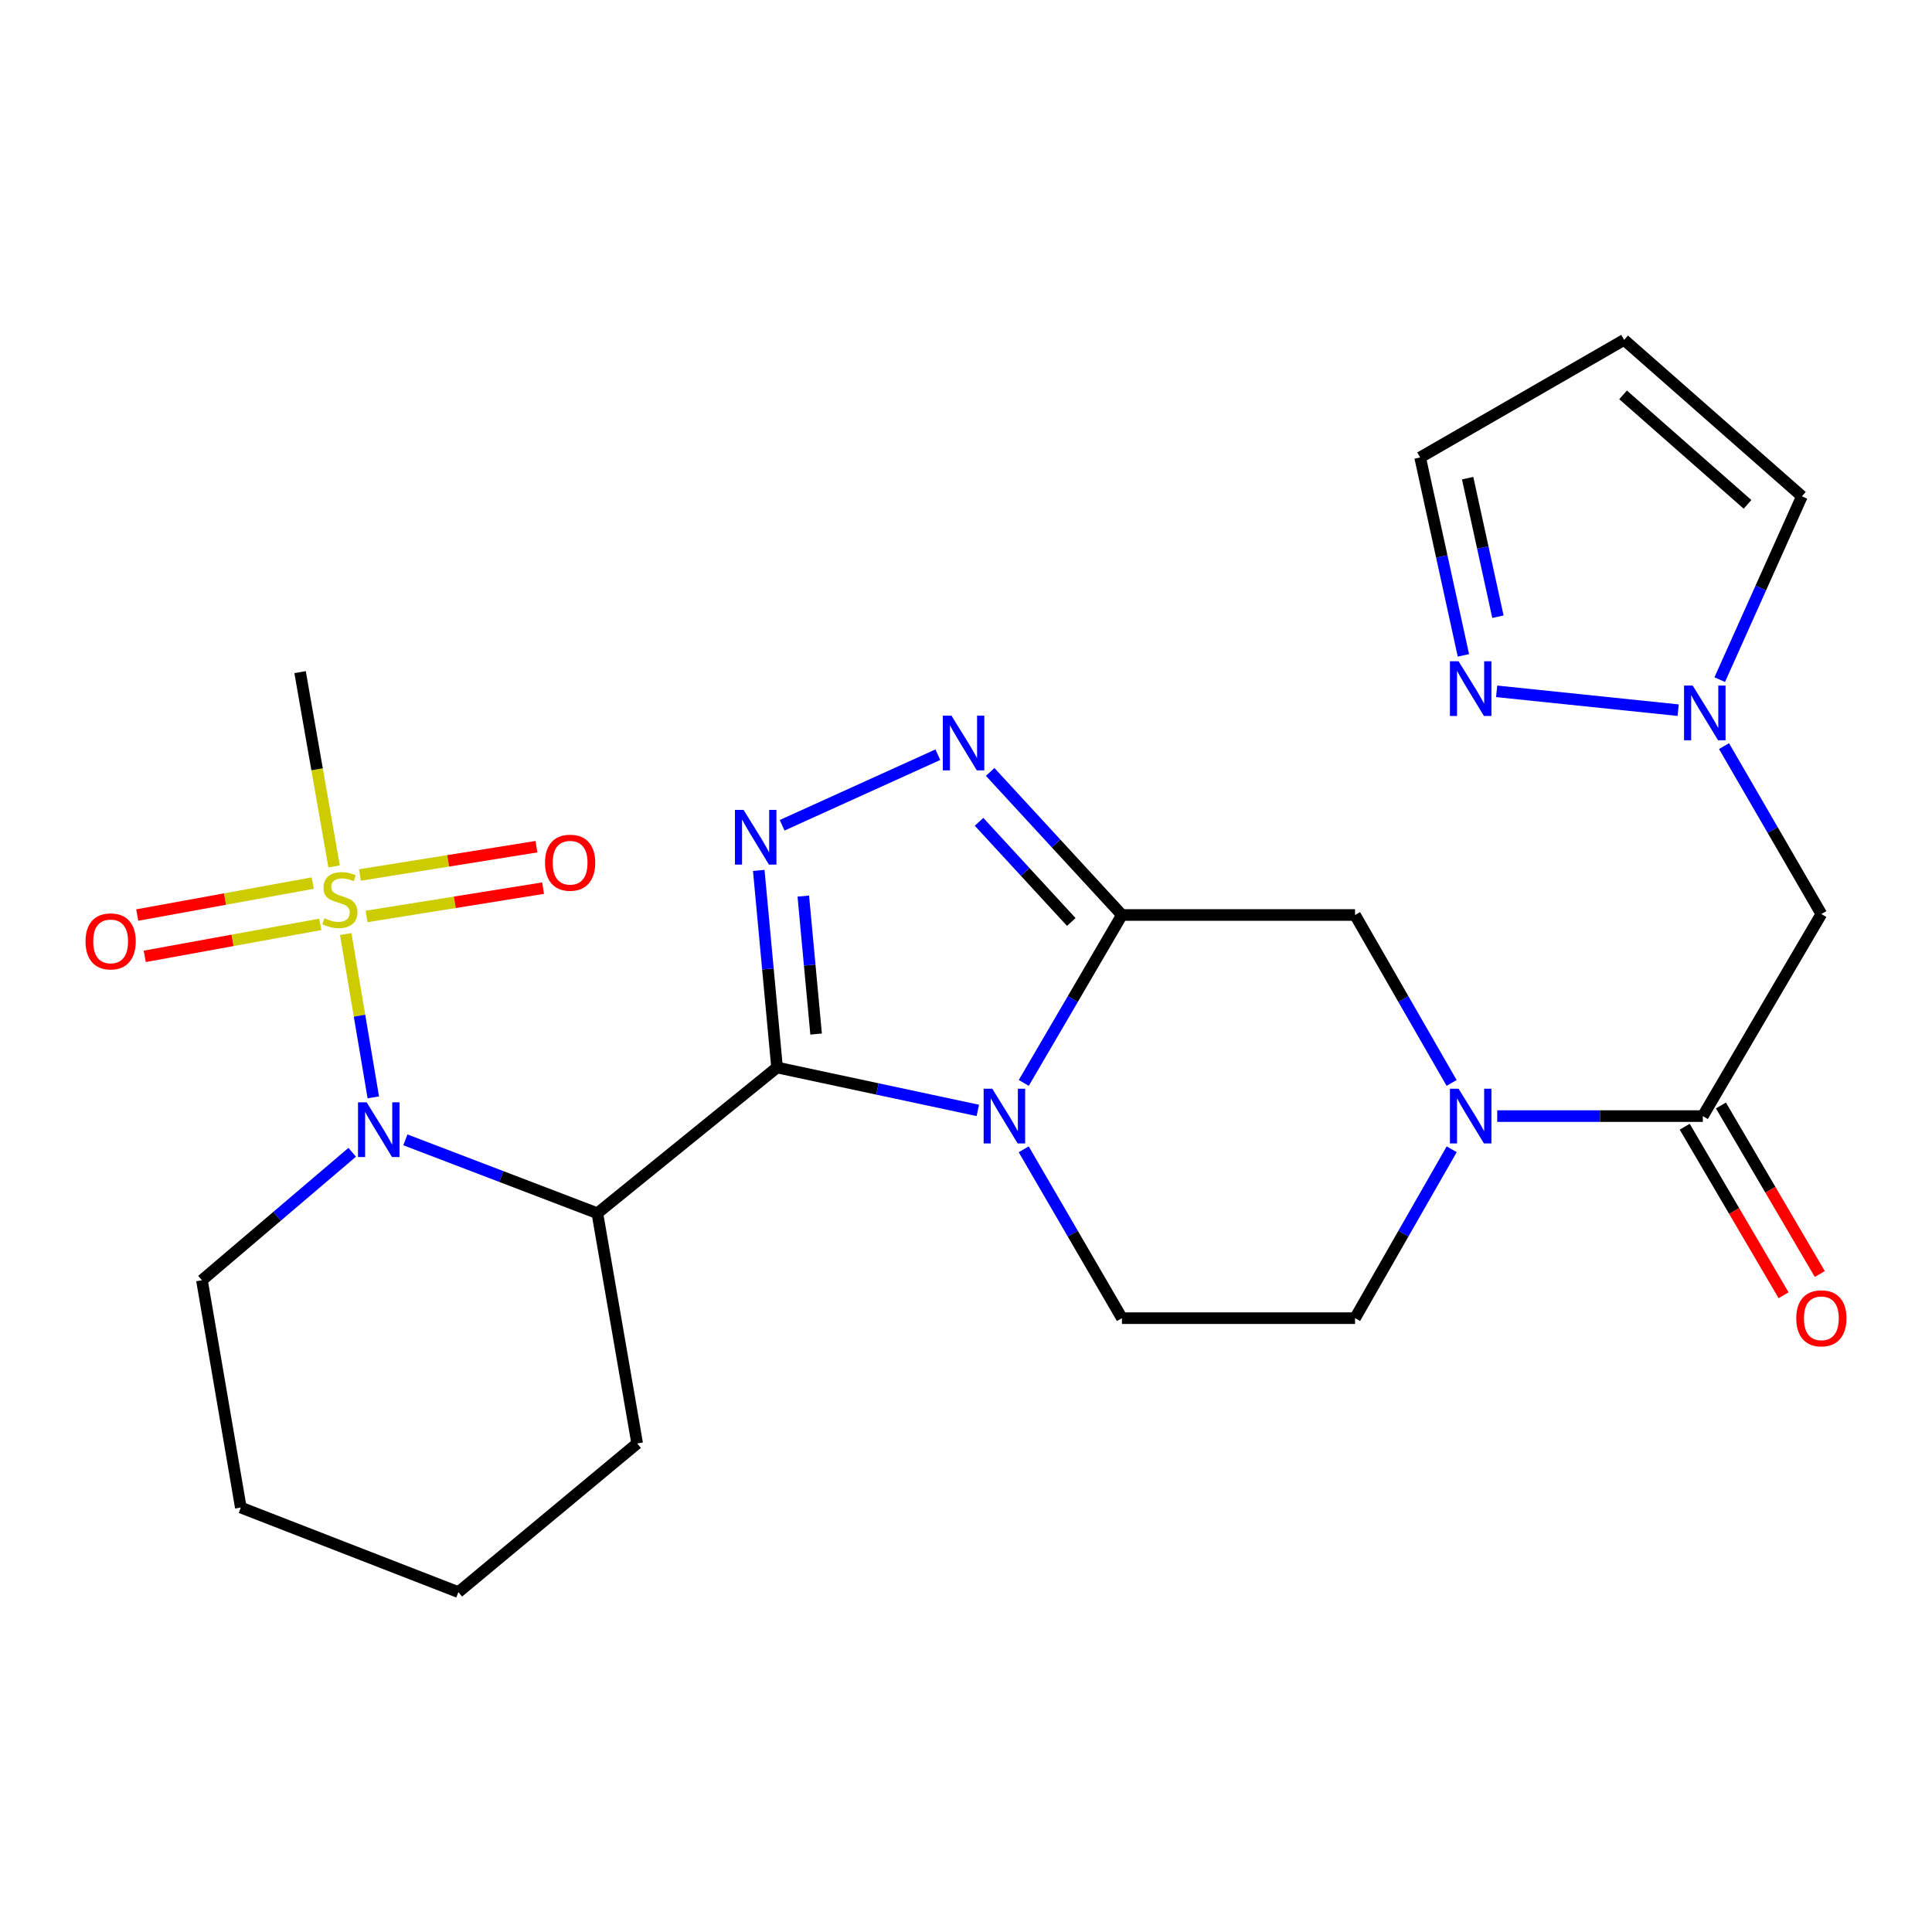 <?xml version='1.0' encoding='iso-8859-1'?>
<svg version='1.1' baseProfile='full'
              xmlns='http://www.w3.org/2000/svg'
                      xmlns:rdkit='http://www.rdkit.org/xml'
                      xmlns:xlink='http://www.w3.org/1999/xlink'
                  xml:space='preserve'
width='1000px' height='1000px' viewBox='0 0 1000 1000'>
<!-- END OF HEADER -->
<rect style='opacity:1.0;fill:#FFFFFF;stroke:none' width='1000' height='1000' x='0' y='0'> </rect>
<path class='bond-0' d='M 402.199,552.534 L 454.16,563.642' style='fill:none;fill-rule:evenodd;stroke:#000000;stroke-width:6px;stroke-linecap:butt;stroke-linejoin:miter;stroke-opacity:1' />
<path class='bond-0' d='M 454.16,563.642 L 506.121,574.751' style='fill:none;fill-rule:evenodd;stroke:#0000FF;stroke-width:6px;stroke-linecap:butt;stroke-linejoin:miter;stroke-opacity:1' />
<path class='bond-3' d='M 402.199,552.534 L 397.466,501.526' style='fill:none;fill-rule:evenodd;stroke:#000000;stroke-width:6px;stroke-linecap:butt;stroke-linejoin:miter;stroke-opacity:1' />
<path class='bond-3' d='M 397.466,501.526 L 392.733,450.519' style='fill:none;fill-rule:evenodd;stroke:#0000FF;stroke-width:6px;stroke-linecap:butt;stroke-linejoin:miter;stroke-opacity:1' />
<path class='bond-3' d='M 422.415,535.224 L 419.102,499.519' style='fill:none;fill-rule:evenodd;stroke:#000000;stroke-width:6px;stroke-linecap:butt;stroke-linejoin:miter;stroke-opacity:1' />
<path class='bond-3' d='M 419.102,499.519 L 415.789,463.814' style='fill:none;fill-rule:evenodd;stroke:#0000FF;stroke-width:6px;stroke-linecap:butt;stroke-linejoin:miter;stroke-opacity:1' />
<path class='bond-5' d='M 402.199,552.534 L 309.191,627.967' style='fill:none;fill-rule:evenodd;stroke:#000000;stroke-width:6px;stroke-linecap:butt;stroke-linejoin:miter;stroke-opacity:1' />
<path class='bond-1' d='M 529.907,560.516 L 555.308,517.058' style='fill:none;fill-rule:evenodd;stroke:#0000FF;stroke-width:6px;stroke-linecap:butt;stroke-linejoin:miter;stroke-opacity:1' />
<path class='bond-1' d='M 555.308,517.058 L 580.708,473.6' style='fill:none;fill-rule:evenodd;stroke:#000000;stroke-width:6px;stroke-linecap:butt;stroke-linejoin:miter;stroke-opacity:1' />
<path class='bond-13' d='M 529.866,594.875 L 555.287,638.575' style='fill:none;fill-rule:evenodd;stroke:#0000FF;stroke-width:6px;stroke-linecap:butt;stroke-linejoin:miter;stroke-opacity:1' />
<path class='bond-13' d='M 555.287,638.575 L 580.708,682.275' style='fill:none;fill-rule:evenodd;stroke:#000000;stroke-width:6px;stroke-linecap:butt;stroke-linejoin:miter;stroke-opacity:1' />
<path class='bond-11' d='M 580.708,473.6 L 701.372,473.6' style='fill:none;fill-rule:evenodd;stroke:#000000;stroke-width:6px;stroke-linecap:butt;stroke-linejoin:miter;stroke-opacity:1' />
<path class='bond-26' d='M 580.708,473.6 L 546.609,436.573' style='fill:none;fill-rule:evenodd;stroke:#000000;stroke-width:6px;stroke-linecap:butt;stroke-linejoin:miter;stroke-opacity:1' />
<path class='bond-26' d='M 546.609,436.573 L 512.509,399.546' style='fill:none;fill-rule:evenodd;stroke:#0000FF;stroke-width:6px;stroke-linecap:butt;stroke-linejoin:miter;stroke-opacity:1' />
<path class='bond-26' d='M 554.495,477.211 L 530.626,451.292' style='fill:none;fill-rule:evenodd;stroke:#000000;stroke-width:6px;stroke-linecap:butt;stroke-linejoin:miter;stroke-opacity:1' />
<path class='bond-26' d='M 530.626,451.292 L 506.756,425.373' style='fill:none;fill-rule:evenodd;stroke:#0000FF;stroke-width:6px;stroke-linecap:butt;stroke-linejoin:miter;stroke-opacity:1' />
<path class='bond-2' d='M 178.948,483.462 L 186.085,525.725' style='fill:none;fill-rule:evenodd;stroke:#CCCC00;stroke-width:6px;stroke-linecap:butt;stroke-linejoin:miter;stroke-opacity:1' />
<path class='bond-2' d='M 186.085,525.725 L 193.223,567.988' style='fill:none;fill-rule:evenodd;stroke:#0000FF;stroke-width:6px;stroke-linecap:butt;stroke-linejoin:miter;stroke-opacity:1' />
<path class='bond-14' d='M 189.742,474.348 L 235.421,467.023' style='fill:none;fill-rule:evenodd;stroke:#CCCC00;stroke-width:6px;stroke-linecap:butt;stroke-linejoin:miter;stroke-opacity:1' />
<path class='bond-14' d='M 235.421,467.023 L 281.101,459.699' style='fill:none;fill-rule:evenodd;stroke:#FF0000;stroke-width:6px;stroke-linecap:butt;stroke-linejoin:miter;stroke-opacity:1' />
<path class='bond-14' d='M 186.302,452.894 L 231.981,445.569' style='fill:none;fill-rule:evenodd;stroke:#CCCC00;stroke-width:6px;stroke-linecap:butt;stroke-linejoin:miter;stroke-opacity:1' />
<path class='bond-14' d='M 231.981,445.569 L 277.661,438.244' style='fill:none;fill-rule:evenodd;stroke:#FF0000;stroke-width:6px;stroke-linecap:butt;stroke-linejoin:miter;stroke-opacity:1' />
<path class='bond-15' d='M 161.882,457.077 L 116.454,465.353' style='fill:none;fill-rule:evenodd;stroke:#CCCC00;stroke-width:6px;stroke-linecap:butt;stroke-linejoin:miter;stroke-opacity:1' />
<path class='bond-15' d='M 116.454,465.353 L 71.026,473.63' style='fill:none;fill-rule:evenodd;stroke:#FF0000;stroke-width:6px;stroke-linecap:butt;stroke-linejoin:miter;stroke-opacity:1' />
<path class='bond-15' d='M 165.777,478.453 L 120.349,486.73' style='fill:none;fill-rule:evenodd;stroke:#CCCC00;stroke-width:6px;stroke-linecap:butt;stroke-linejoin:miter;stroke-opacity:1' />
<path class='bond-15' d='M 120.349,486.73 L 74.92,495.007' style='fill:none;fill-rule:evenodd;stroke:#FF0000;stroke-width:6px;stroke-linecap:butt;stroke-linejoin:miter;stroke-opacity:1' />
<path class='bond-21' d='M 172.929,448.454 L 164.124,398.173' style='fill:none;fill-rule:evenodd;stroke:#CCCC00;stroke-width:6px;stroke-linecap:butt;stroke-linejoin:miter;stroke-opacity:1' />
<path class='bond-21' d='M 164.124,398.173 L 155.319,347.891' style='fill:none;fill-rule:evenodd;stroke:#000000;stroke-width:6px;stroke-linecap:butt;stroke-linejoin:miter;stroke-opacity:1' />
<path class='bond-6' d='M 404.835,427.161 L 485.427,390.635' style='fill:none;fill-rule:evenodd;stroke:#0000FF;stroke-width:6px;stroke-linecap:butt;stroke-linejoin:miter;stroke-opacity:1' />
<path class='bond-4' d='M 209.816,589.979 L 259.503,608.973' style='fill:none;fill-rule:evenodd;stroke:#0000FF;stroke-width:6px;stroke-linecap:butt;stroke-linejoin:miter;stroke-opacity:1' />
<path class='bond-4' d='M 259.503,608.973 L 309.191,627.967' style='fill:none;fill-rule:evenodd;stroke:#000000;stroke-width:6px;stroke-linecap:butt;stroke-linejoin:miter;stroke-opacity:1' />
<path class='bond-22' d='M 182.302,596.421 L 143.413,629.54' style='fill:none;fill-rule:evenodd;stroke:#0000FF;stroke-width:6px;stroke-linecap:butt;stroke-linejoin:miter;stroke-opacity:1' />
<path class='bond-22' d='M 143.413,629.54 L 104.524,662.659' style='fill:none;fill-rule:evenodd;stroke:#000000;stroke-width:6px;stroke-linecap:butt;stroke-linejoin:miter;stroke-opacity:1' />
<path class='bond-23' d='M 309.191,627.967 L 329.796,747.133' style='fill:none;fill-rule:evenodd;stroke:#000000;stroke-width:6px;stroke-linecap:butt;stroke-linejoin:miter;stroke-opacity:1' />
<path class='bond-7' d='M 751.394,594.863 L 726.383,638.569' style='fill:none;fill-rule:evenodd;stroke:#0000FF;stroke-width:6px;stroke-linecap:butt;stroke-linejoin:miter;stroke-opacity:1' />
<path class='bond-7' d='M 726.383,638.569 L 701.372,682.275' style='fill:none;fill-rule:evenodd;stroke:#000000;stroke-width:6px;stroke-linecap:butt;stroke-linejoin:miter;stroke-opacity:1' />
<path class='bond-8' d='M 774.964,577.69 L 828.171,577.69' style='fill:none;fill-rule:evenodd;stroke:#0000FF;stroke-width:6px;stroke-linecap:butt;stroke-linejoin:miter;stroke-opacity:1' />
<path class='bond-8' d='M 828.171,577.69 L 881.377,577.69' style='fill:none;fill-rule:evenodd;stroke:#000000;stroke-width:6px;stroke-linecap:butt;stroke-linejoin:miter;stroke-opacity:1' />
<path class='bond-27' d='M 751.353,560.528 L 726.362,517.064' style='fill:none;fill-rule:evenodd;stroke:#0000FF;stroke-width:6px;stroke-linecap:butt;stroke-linejoin:miter;stroke-opacity:1' />
<path class='bond-27' d='M 726.362,517.064 L 701.372,473.6' style='fill:none;fill-rule:evenodd;stroke:#000000;stroke-width:6px;stroke-linecap:butt;stroke-linejoin:miter;stroke-opacity:1' />
<path class='bond-10' d='M 881.377,577.69 L 942.735,473.105' style='fill:none;fill-rule:evenodd;stroke:#000000;stroke-width:6px;stroke-linecap:butt;stroke-linejoin:miter;stroke-opacity:1' />
<path class='bond-19' d='M 872.007,583.188 L 897.596,626.804' style='fill:none;fill-rule:evenodd;stroke:#000000;stroke-width:6px;stroke-linecap:butt;stroke-linejoin:miter;stroke-opacity:1' />
<path class='bond-19' d='M 897.596,626.804 L 923.185,670.421' style='fill:none;fill-rule:evenodd;stroke:#FF0000;stroke-width:6px;stroke-linecap:butt;stroke-linejoin:miter;stroke-opacity:1' />
<path class='bond-19' d='M 890.748,572.193 L 916.337,615.809' style='fill:none;fill-rule:evenodd;stroke:#000000;stroke-width:6px;stroke-linecap:butt;stroke-linejoin:miter;stroke-opacity:1' />
<path class='bond-19' d='M 916.337,615.809 L 941.926,659.426' style='fill:none;fill-rule:evenodd;stroke:#FF0000;stroke-width:6px;stroke-linecap:butt;stroke-linejoin:miter;stroke-opacity:1' />
<path class='bond-9' d='M 892.354,386.183 L 917.544,429.644' style='fill:none;fill-rule:evenodd;stroke:#0000FF;stroke-width:6px;stroke-linecap:butt;stroke-linejoin:miter;stroke-opacity:1' />
<path class='bond-9' d='M 917.544,429.644 L 942.735,473.105' style='fill:none;fill-rule:evenodd;stroke:#000000;stroke-width:6px;stroke-linecap:butt;stroke-linejoin:miter;stroke-opacity:1' />
<path class='bond-12' d='M 868.617,367.585 L 774.66,357.832' style='fill:none;fill-rule:evenodd;stroke:#0000FF;stroke-width:6px;stroke-linecap:butt;stroke-linejoin:miter;stroke-opacity:1' />
<path class='bond-18' d='M 890.128,351.784 L 911.398,304.335' style='fill:none;fill-rule:evenodd;stroke:#0000FF;stroke-width:6px;stroke-linecap:butt;stroke-linejoin:miter;stroke-opacity:1' />
<path class='bond-18' d='M 911.398,304.335 L 932.668,256.886' style='fill:none;fill-rule:evenodd;stroke:#000000;stroke-width:6px;stroke-linecap:butt;stroke-linejoin:miter;stroke-opacity:1' />
<path class='bond-20' d='M 757.456,339.215 L 746.259,287.995' style='fill:none;fill-rule:evenodd;stroke:#0000FF;stroke-width:6px;stroke-linecap:butt;stroke-linejoin:miter;stroke-opacity:1' />
<path class='bond-20' d='M 746.259,287.995 L 735.062,236.776' style='fill:none;fill-rule:evenodd;stroke:#000000;stroke-width:6px;stroke-linecap:butt;stroke-linejoin:miter;stroke-opacity:1' />
<path class='bond-20' d='M 775.324,319.209 L 767.486,283.355' style='fill:none;fill-rule:evenodd;stroke:#0000FF;stroke-width:6px;stroke-linecap:butt;stroke-linejoin:miter;stroke-opacity:1' />
<path class='bond-20' d='M 767.486,283.355 L 759.648,247.501' style='fill:none;fill-rule:evenodd;stroke:#000000;stroke-width:6px;stroke-linecap:butt;stroke-linejoin:miter;stroke-opacity:1' />
<path class='bond-16' d='M 580.708,682.275 L 701.372,682.275' style='fill:none;fill-rule:evenodd;stroke:#000000;stroke-width:6px;stroke-linecap:butt;stroke-linejoin:miter;stroke-opacity:1' />
<path class='bond-17' d='M 840.649,175.925 L 932.668,256.886' style='fill:none;fill-rule:evenodd;stroke:#000000;stroke-width:6px;stroke-linecap:butt;stroke-linejoin:miter;stroke-opacity:1' />
<path class='bond-17' d='M 840.099,204.382 L 904.512,261.055' style='fill:none;fill-rule:evenodd;stroke:#000000;stroke-width:6px;stroke-linecap:butt;stroke-linejoin:miter;stroke-opacity:1' />
<path class='bond-29' d='M 840.649,175.925 L 735.062,236.776' style='fill:none;fill-rule:evenodd;stroke:#000000;stroke-width:6px;stroke-linecap:butt;stroke-linejoin:miter;stroke-opacity:1' />
<path class='bond-28' d='M 104.524,662.659 L 124.646,780.305' style='fill:none;fill-rule:evenodd;stroke:#000000;stroke-width:6px;stroke-linecap:butt;stroke-linejoin:miter;stroke-opacity:1' />
<path class='bond-25' d='M 329.796,747.133 L 237.258,824.075' style='fill:none;fill-rule:evenodd;stroke:#000000;stroke-width:6px;stroke-linecap:butt;stroke-linejoin:miter;stroke-opacity:1' />
<path class='bond-24' d='M 124.646,780.305 L 237.258,824.075' style='fill:none;fill-rule:evenodd;stroke:#000000;stroke-width:6px;stroke-linecap:butt;stroke-linejoin:miter;stroke-opacity:1' />
<path  class='atom-1' d='M 513.609 563.53
L 522.889 578.53
Q 523.809 580.01, 525.289 582.69
Q 526.769 585.37, 526.849 585.53
L 526.849 563.53
L 530.609 563.53
L 530.609 591.85
L 526.729 591.85
L 516.769 575.45
Q 515.609 573.53, 514.369 571.33
Q 513.169 569.13, 512.809 568.45
L 512.809 591.85
L 509.129 591.85
L 509.129 563.53
L 513.609 563.53
' fill='#0000FF'/>
<path  class='atom-3' d='M 167.925 475.281
Q 168.245 475.401, 169.565 475.961
Q 170.885 476.521, 172.325 476.881
Q 173.805 477.201, 175.245 477.201
Q 177.925 477.201, 179.485 475.921
Q 181.045 474.601, 181.045 472.321
Q 181.045 470.761, 180.245 469.801
Q 179.485 468.841, 178.285 468.321
Q 177.085 467.801, 175.085 467.201
Q 172.565 466.441, 171.045 465.721
Q 169.565 465.001, 168.485 463.481
Q 167.445 461.961, 167.445 459.401
Q 167.445 455.841, 169.845 453.641
Q 172.285 451.441, 177.085 451.441
Q 180.365 451.441, 184.085 453.001
L 183.165 456.081
Q 179.765 454.681, 177.205 454.681
Q 174.445 454.681, 172.925 455.841
Q 171.405 456.961, 171.445 458.921
Q 171.445 460.441, 172.205 461.361
Q 173.005 462.281, 174.125 462.801
Q 175.285 463.321, 177.205 463.921
Q 179.765 464.721, 181.285 465.521
Q 182.805 466.321, 183.885 467.961
Q 185.005 469.561, 185.005 472.321
Q 185.005 476.241, 182.365 478.361
Q 179.765 480.441, 175.405 480.441
Q 172.885 480.441, 170.965 479.881
Q 169.085 479.361, 166.845 478.441
L 167.925 475.281
' fill='#CCCC00'/>
<path  class='atom-4' d='M 384.882 419.207
L 394.162 434.207
Q 395.082 435.687, 396.562 438.367
Q 398.042 441.047, 398.122 441.207
L 398.122 419.207
L 401.882 419.207
L 401.882 447.527
L 398.002 447.527
L 388.042 431.127
Q 386.882 429.207, 385.642 427.007
Q 384.442 424.807, 384.082 424.127
L 384.082 447.527
L 380.402 447.527
L 380.402 419.207
L 384.882 419.207
' fill='#0000FF'/>
<path  class='atom-5' d='M 189.787 570.556
L 199.067 585.556
Q 199.987 587.036, 201.467 589.716
Q 202.947 592.396, 203.027 592.556
L 203.027 570.556
L 206.787 570.556
L 206.787 598.876
L 202.907 598.876
L 192.947 582.476
Q 191.787 580.556, 190.547 578.356
Q 189.347 576.156, 188.987 575.476
L 188.987 598.876
L 185.307 598.876
L 185.307 570.556
L 189.787 570.556
' fill='#0000FF'/>
<path  class='atom-7' d='M 492.485 370.439
L 501.765 385.439
Q 502.685 386.919, 504.165 389.599
Q 505.645 392.279, 505.725 392.439
L 505.725 370.439
L 509.485 370.439
L 509.485 398.759
L 505.605 398.759
L 495.645 382.359
Q 494.485 380.439, 493.245 378.239
Q 492.045 376.039, 491.685 375.359
L 491.685 398.759
L 488.005 398.759
L 488.005 370.439
L 492.485 370.439
' fill='#0000FF'/>
<path  class='atom-8' d='M 754.961 563.53
L 764.241 578.53
Q 765.161 580.01, 766.641 582.69
Q 768.121 585.37, 768.201 585.53
L 768.201 563.53
L 771.961 563.53
L 771.961 591.85
L 768.081 591.85
L 758.121 575.45
Q 756.961 573.53, 755.721 571.33
Q 754.521 569.13, 754.161 568.45
L 754.161 591.85
L 750.481 591.85
L 750.481 563.53
L 754.961 563.53
' fill='#0000FF'/>
<path  class='atom-10' d='M 876.143 354.856
L 885.423 369.856
Q 886.343 371.336, 887.823 374.016
Q 889.303 376.696, 889.383 376.856
L 889.383 354.856
L 893.143 354.856
L 893.143 383.176
L 889.263 383.176
L 879.303 366.776
Q 878.143 364.856, 876.903 362.656
Q 875.703 360.456, 875.343 359.776
L 875.343 383.176
L 871.663 383.176
L 871.663 354.856
L 876.143 354.856
' fill='#0000FF'/>
<path  class='atom-13' d='M 754.961 342.277
L 764.241 357.277
Q 765.161 358.757, 766.641 361.437
Q 768.121 364.117, 768.201 364.277
L 768.201 342.277
L 771.961 342.277
L 771.961 370.597
L 768.081 370.597
L 758.121 354.197
Q 756.961 352.277, 755.721 350.077
Q 754.521 347.877, 754.161 347.197
L 754.161 370.597
L 750.481 370.597
L 750.481 342.277
L 754.961 342.277
' fill='#0000FF'/>
<path  class='atom-15' d='M 282.092 446.532
Q 282.092 439.732, 285.452 435.932
Q 288.812 432.132, 295.092 432.132
Q 301.372 432.132, 304.732 435.932
Q 308.092 439.732, 308.092 446.532
Q 308.092 453.412, 304.692 457.332
Q 301.292 461.212, 295.092 461.212
Q 288.852 461.212, 285.452 457.332
Q 282.092 453.452, 282.092 446.532
M 295.092 458.012
Q 299.412 458.012, 301.732 455.132
Q 304.092 452.212, 304.092 446.532
Q 304.092 440.972, 301.732 438.172
Q 299.412 435.332, 295.092 435.332
Q 290.772 435.332, 288.412 438.132
Q 286.092 440.932, 286.092 446.532
Q 286.092 452.252, 288.412 455.132
Q 290.772 458.012, 295.092 458.012
' fill='#FF0000'/>
<path  class='atom-16' d='M 44.265 487.26
Q 44.265 480.46, 47.625 476.66
Q 50.985 472.86, 57.265 472.86
Q 63.545 472.86, 66.905 476.66
Q 70.265 480.46, 70.265 487.26
Q 70.265 494.14, 66.865 498.06
Q 63.465 501.94, 57.265 501.94
Q 51.025 501.94, 47.625 498.06
Q 44.265 494.18, 44.265 487.26
M 57.265 498.74
Q 61.585 498.74, 63.905 495.86
Q 66.265 492.94, 66.265 487.26
Q 66.265 481.7, 63.905 478.9
Q 61.585 476.06, 57.265 476.06
Q 52.945 476.06, 50.585 478.86
Q 48.265 481.66, 48.265 487.26
Q 48.265 492.98, 50.585 495.86
Q 52.945 498.74, 57.265 498.74
' fill='#FF0000'/>
<path  class='atom-20' d='M 929.735 682.355
Q 929.735 675.555, 933.095 671.755
Q 936.455 667.955, 942.735 667.955
Q 949.015 667.955, 952.375 671.755
Q 955.735 675.555, 955.735 682.355
Q 955.735 689.235, 952.335 693.155
Q 948.935 697.035, 942.735 697.035
Q 936.495 697.035, 933.095 693.155
Q 929.735 689.275, 929.735 682.355
M 942.735 693.835
Q 947.055 693.835, 949.375 690.955
Q 951.735 688.035, 951.735 682.355
Q 951.735 676.795, 949.375 673.995
Q 947.055 671.155, 942.735 671.155
Q 938.415 671.155, 936.055 673.955
Q 933.735 676.755, 933.735 682.355
Q 933.735 688.075, 936.055 690.955
Q 938.415 693.835, 942.735 693.835
' fill='#FF0000'/>
</svg>

